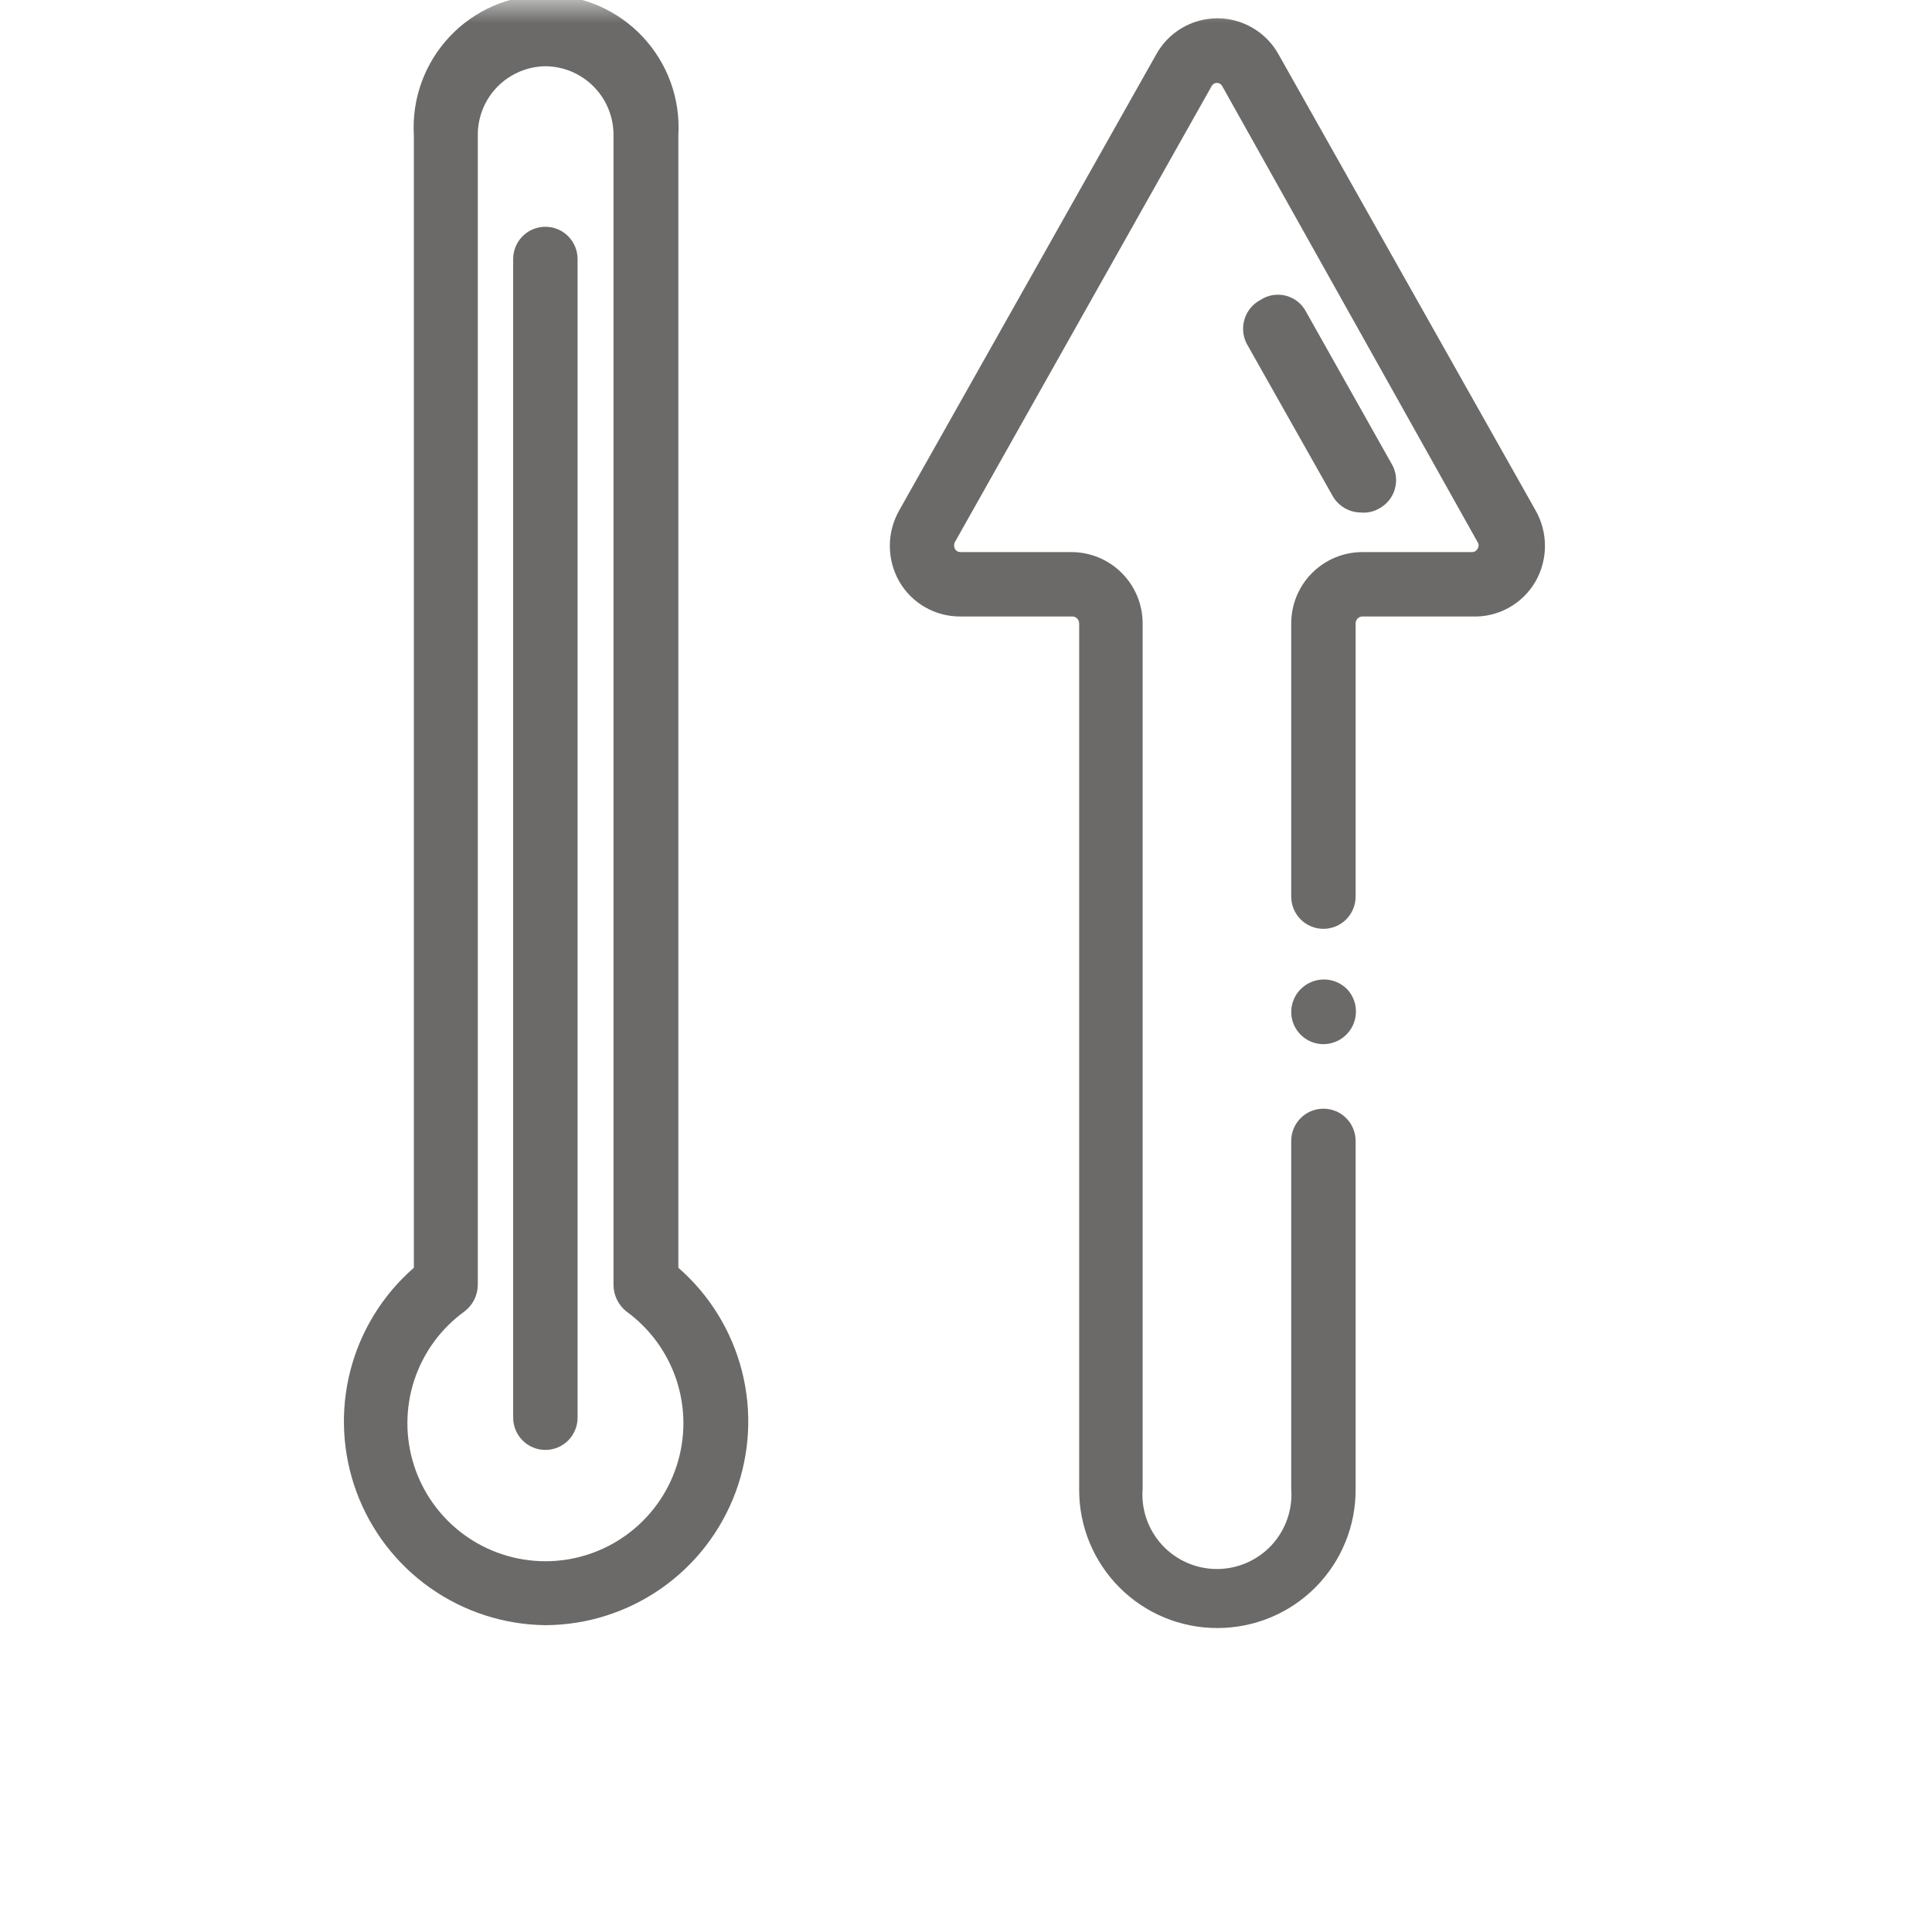 <svg width="42" height="42" viewBox="0 0 42 42" fill="none" xmlns="http://www.w3.org/2000/svg">
<mask id="mask0_2293_41291" style="mask-type:luminance" maskUnits="userSpaceOnUse" x="0" y="0" width="42" height="42">
<path d="M41.62 0H0V41.62H41.62V0Z" fill="white"/>
</mask>
<g mask="url(#mask0_2293_41291)">
<path d="M11.857 35.33C10.959 35.32 10.085 35.037 9.352 34.52C8.618 34.002 8.059 33.273 7.749 32.431C7.439 31.588 7.392 30.671 7.615 29.801C7.838 28.932 8.32 28.15 8.997 27.56V2.94C8.974 2.548 9.031 2.156 9.165 1.787C9.299 1.418 9.507 1.081 9.776 0.795C10.045 0.509 10.37 0.282 10.73 0.126C11.091 -0.029 11.479 -0.109 11.872 -0.109C12.264 -0.109 12.653 -0.029 13.013 0.126C13.373 0.282 13.698 0.509 13.967 0.795C14.236 1.081 14.445 1.418 14.579 1.787C14.713 2.156 14.77 2.548 14.747 2.94V27.56C15.425 28.151 15.907 28.934 16.129 29.806C16.352 30.678 16.303 31.596 15.991 32.44C15.678 33.283 15.116 34.012 14.379 34.528C13.643 35.044 12.766 35.324 11.867 35.33H11.857ZM11.857 1.44C11.463 1.446 11.088 1.606 10.812 1.887C10.537 2.168 10.384 2.547 10.387 2.94V27.94C10.385 28.051 10.358 28.16 10.307 28.259C10.257 28.357 10.185 28.443 10.097 28.51C9.583 28.882 9.201 29.407 9.004 30.01C8.808 30.612 8.807 31.262 9.003 31.865C9.198 32.468 9.58 32.993 10.092 33.366C10.605 33.739 11.223 33.94 11.857 33.94C12.491 33.94 13.108 33.739 13.621 33.366C14.134 32.993 14.515 32.468 14.71 31.865C14.906 31.262 14.905 30.612 14.709 30.01C14.512 29.407 14.13 28.882 13.617 28.51C13.531 28.442 13.462 28.355 13.413 28.256C13.365 28.158 13.339 28.05 13.337 27.94V2.94C13.338 2.745 13.301 2.551 13.227 2.369C13.153 2.188 13.045 2.023 12.907 1.884C12.77 1.744 12.606 1.634 12.426 1.557C12.246 1.481 12.052 1.442 11.857 1.44Z" fill="#6B6A69"/>
<path d="M11.856 31.52C11.671 31.52 11.492 31.446 11.361 31.315C11.23 31.183 11.156 31.005 11.156 30.82V5.63C11.156 5.444 11.23 5.266 11.361 5.135C11.492 5.003 11.671 4.93 11.856 4.93C12.042 4.93 12.22 5.003 12.351 5.135C12.482 5.266 12.556 5.444 12.556 5.63V30.82C12.556 31.005 12.482 31.183 12.351 31.315C12.22 31.446 12.042 31.52 11.856 31.52Z" fill="#6B6A69"/>
<path d="M26.46 35.392C25.664 35.392 24.901 35.076 24.339 34.513C23.776 33.95 23.46 33.187 23.46 32.392V13.552C23.46 13.514 23.445 13.477 23.419 13.449C23.393 13.421 23.358 13.404 23.32 13.402H20.88C20.611 13.404 20.346 13.335 20.112 13.201C19.878 13.068 19.684 12.875 19.55 12.642C19.415 12.406 19.344 12.139 19.344 11.867C19.344 11.595 19.415 11.328 19.55 11.092L25.13 1.192C25.261 0.952 25.453 0.751 25.688 0.612C25.923 0.472 26.192 0.398 26.465 0.398C26.738 0.398 27.006 0.472 27.241 0.612C27.476 0.751 27.669 0.952 27.8 1.192L33.38 11.092C33.515 11.328 33.586 11.595 33.586 11.867C33.586 12.139 33.515 12.406 33.38 12.642C33.241 12.882 33.039 13.08 32.796 13.214C32.553 13.348 32.277 13.413 32 13.402H29.61C29.572 13.404 29.536 13.421 29.51 13.449C29.484 13.477 29.47 13.514 29.47 13.552V19.492C29.47 19.677 29.396 19.855 29.265 19.987C29.134 20.118 28.955 20.192 28.77 20.192C28.584 20.192 28.406 20.118 28.275 19.987C28.144 19.855 28.07 19.677 28.07 19.492V13.552C28.07 13.142 28.232 12.75 28.52 12.459C28.809 12.169 29.2 12.004 29.61 12.002H32C32.025 12.002 32.049 11.996 32.07 11.984C32.091 11.972 32.108 11.954 32.12 11.932C32.135 11.91 32.144 11.883 32.144 11.857C32.144 11.83 32.135 11.804 32.12 11.782L26.57 1.872C26.559 1.851 26.542 1.833 26.522 1.821C26.502 1.809 26.479 1.802 26.455 1.802C26.431 1.802 26.408 1.809 26.388 1.821C26.367 1.833 26.351 1.851 26.34 1.872L20.76 11.782C20.747 11.805 20.741 11.831 20.741 11.857C20.741 11.883 20.747 11.909 20.76 11.932C20.771 11.954 20.788 11.972 20.81 11.984C20.831 11.996 20.855 12.002 20.88 12.002H23.3C23.709 12.004 24.101 12.169 24.389 12.459C24.678 12.75 24.84 13.142 24.84 13.552V32.362C24.822 32.584 24.851 32.808 24.924 33.02C24.997 33.231 25.114 33.424 25.265 33.589C25.417 33.753 25.601 33.883 25.805 33.973C26.01 34.063 26.231 34.109 26.455 34.109C26.678 34.109 26.899 34.063 27.104 33.973C27.309 33.883 27.493 33.753 27.645 33.589C27.796 33.424 27.912 33.231 27.985 33.02C28.059 32.808 28.087 32.584 28.07 32.362V24.802C28.07 24.616 28.144 24.438 28.275 24.307C28.406 24.175 28.584 24.102 28.77 24.102C28.955 24.102 29.134 24.175 29.265 24.307C29.396 24.438 29.47 24.616 29.47 24.802V32.362C29.474 32.759 29.399 33.153 29.249 33.521C29.1 33.889 28.878 34.224 28.598 34.506C28.318 34.788 27.985 35.011 27.618 35.163C27.251 35.315 26.857 35.393 26.46 35.392Z" fill="#6B6A69"/>
<path d="M28.77 22.699C28.631 22.699 28.495 22.657 28.38 22.58C28.265 22.502 28.175 22.392 28.122 22.264C28.07 22.135 28.057 21.993 28.085 21.857C28.113 21.721 28.181 21.596 28.28 21.499C28.413 21.367 28.593 21.293 28.78 21.293C28.968 21.293 29.147 21.367 29.28 21.499C29.375 21.598 29.439 21.722 29.465 21.857C29.49 21.992 29.476 22.131 29.424 22.258C29.372 22.385 29.285 22.494 29.173 22.572C29.06 22.65 28.927 22.694 28.79 22.699H28.77Z" fill="#6B6A69"/>
<path d="M29.58 11.141C29.455 11.14 29.334 11.106 29.227 11.043C29.119 10.979 29.031 10.889 28.97 10.781L27.13 7.521C27.078 7.439 27.045 7.346 27.031 7.25C27.017 7.154 27.023 7.056 27.048 6.963C27.073 6.869 27.117 6.781 27.178 6.705C27.238 6.629 27.314 6.567 27.4 6.521C27.481 6.467 27.573 6.431 27.67 6.415C27.767 6.399 27.866 6.405 27.961 6.43C28.055 6.456 28.143 6.501 28.219 6.563C28.295 6.626 28.356 6.703 28.4 6.791L30.24 10.061C30.292 10.143 30.327 10.236 30.342 10.332C30.357 10.428 30.351 10.527 30.326 10.621C30.3 10.715 30.256 10.803 30.194 10.879C30.133 10.954 30.056 11.017 29.97 11.061C29.851 11.127 29.715 11.155 29.58 11.141Z" fill="#6B6A69"/>
</g>
</svg>

